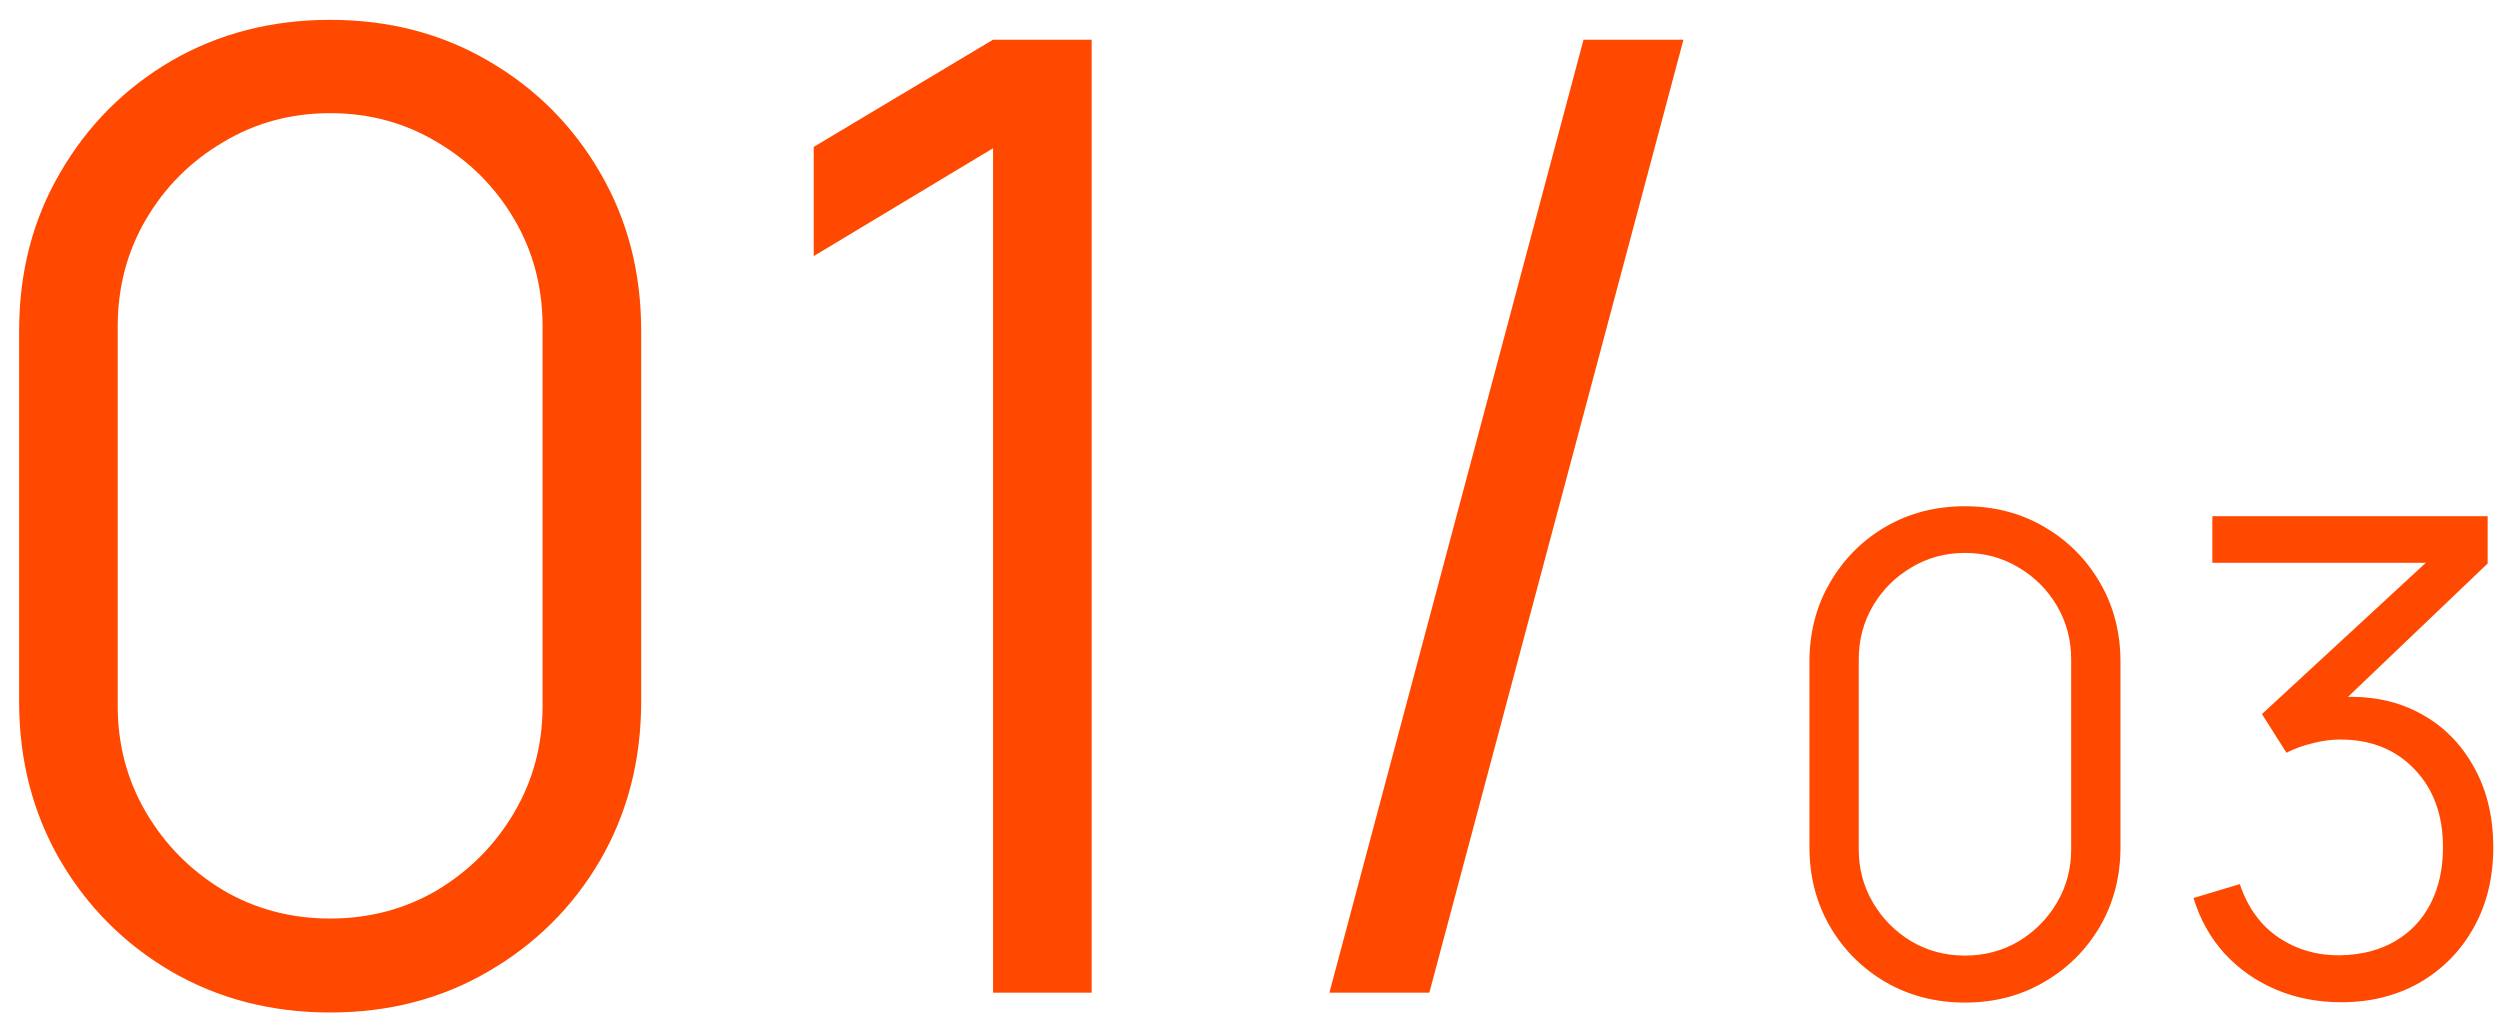 <?xml version="1.0" encoding="UTF-8"?> <svg xmlns="http://www.w3.org/2000/svg" width="68" height="28" viewBox="0 0 68 28" fill="none"><path d="M8.98 27.54C7.384 27.54 5.944 27.168 4.66 26.424C3.388 25.68 2.38 24.672 1.636 23.4C0.892 22.116 0.52 20.676 0.52 19.08V9C0.52 7.404 0.892 5.97 1.636 4.698C2.38 3.414 3.388 2.4 4.66 1.656C5.944 0.912 7.384 0.54 8.98 0.54C10.576 0.54 12.01 0.912 13.282 1.656C14.566 2.4 15.58 3.414 16.324 4.698C17.068 5.97 17.44 7.404 17.44 9V19.08C17.44 20.676 17.068 22.116 16.324 23.4C15.58 24.672 14.566 25.68 13.282 26.424C12.01 27.168 10.576 27.54 8.98 27.54ZM8.98 24.984C10.048 24.984 11.02 24.726 11.896 24.21C12.772 23.682 13.468 22.98 13.984 22.104C14.5 21.228 14.758 20.262 14.758 19.206V8.874C14.758 7.806 14.5 6.834 13.984 5.958C13.468 5.082 12.772 4.386 11.896 3.87C11.02 3.342 10.048 3.078 8.98 3.078C7.912 3.078 6.94 3.342 6.064 3.87C5.188 4.386 4.492 5.082 3.976 5.958C3.46 6.834 3.202 7.806 3.202 8.874V19.206C3.202 20.262 3.46 21.228 3.976 22.104C4.492 22.98 5.188 23.682 6.064 24.21C6.94 24.726 7.912 24.984 8.98 24.984ZM27.011 27V4.032L22.133 6.966V3.996L27.011 1.08H29.693V27H27.011ZM43.072 1.08H45.79L38.878 27H36.16L43.072 1.08ZM53.447 27.27C52.649 27.27 51.929 27.084 51.287 26.712C50.651 26.34 50.147 25.836 49.775 25.2C49.403 24.558 49.217 23.838 49.217 23.04V18C49.217 17.202 49.403 16.485 49.775 15.849C50.147 15.207 50.651 14.7 51.287 14.328C51.929 13.956 52.649 13.77 53.447 13.77C54.245 13.77 54.962 13.956 55.598 14.328C56.24 14.7 56.747 15.207 57.119 15.849C57.491 16.485 57.677 17.202 57.677 18V23.04C57.677 23.838 57.491 24.558 57.119 25.2C56.747 25.836 56.24 26.34 55.598 26.712C54.962 27.084 54.245 27.27 53.447 27.27ZM53.447 25.992C53.981 25.992 54.467 25.863 54.905 25.605C55.343 25.341 55.691 24.99 55.949 24.552C56.207 24.114 56.336 23.631 56.336 23.103V17.937C56.336 17.403 56.207 16.917 55.949 16.479C55.691 16.041 55.343 15.693 54.905 15.435C54.467 15.171 53.981 15.039 53.447 15.039C52.913 15.039 52.427 15.171 51.989 15.435C51.551 15.693 51.203 16.041 50.945 16.479C50.687 16.917 50.558 17.403 50.558 17.937V23.103C50.558 23.631 50.687 24.114 50.945 24.552C51.203 24.99 51.551 25.341 51.989 25.605C52.427 25.863 52.913 25.992 53.447 25.992ZM63.686 27.261C63.044 27.261 62.453 27.147 61.913 26.919C61.373 26.691 60.908 26.367 60.518 25.947C60.128 25.521 59.843 25.014 59.663 24.426L60.923 24.048C61.139 24.69 61.493 25.176 61.985 25.506C62.483 25.836 63.044 25.995 63.668 25.983C64.244 25.971 64.739 25.842 65.153 25.596C65.573 25.35 65.894 25.008 66.116 24.57C66.338 24.132 66.449 23.625 66.449 23.049C66.449 22.167 66.191 21.459 65.675 20.925C65.165 20.385 64.49 20.115 63.65 20.115C63.416 20.115 63.17 20.148 62.912 20.214C62.654 20.274 62.414 20.361 62.192 20.475L61.526 19.422L66.566 14.769L66.782 15.309H60.176V14.04H67.664V15.327L63.272 19.521L63.254 18.999C64.154 18.885 64.946 18.987 65.63 19.305C66.314 19.623 66.848 20.109 67.232 20.763C67.622 21.411 67.817 22.173 67.817 23.049C67.817 23.877 67.637 24.609 67.277 25.245C66.923 25.875 66.434 26.37 65.81 26.73C65.186 27.084 64.478 27.261 63.686 27.261Z" fill="#FF4800"></path></svg> 